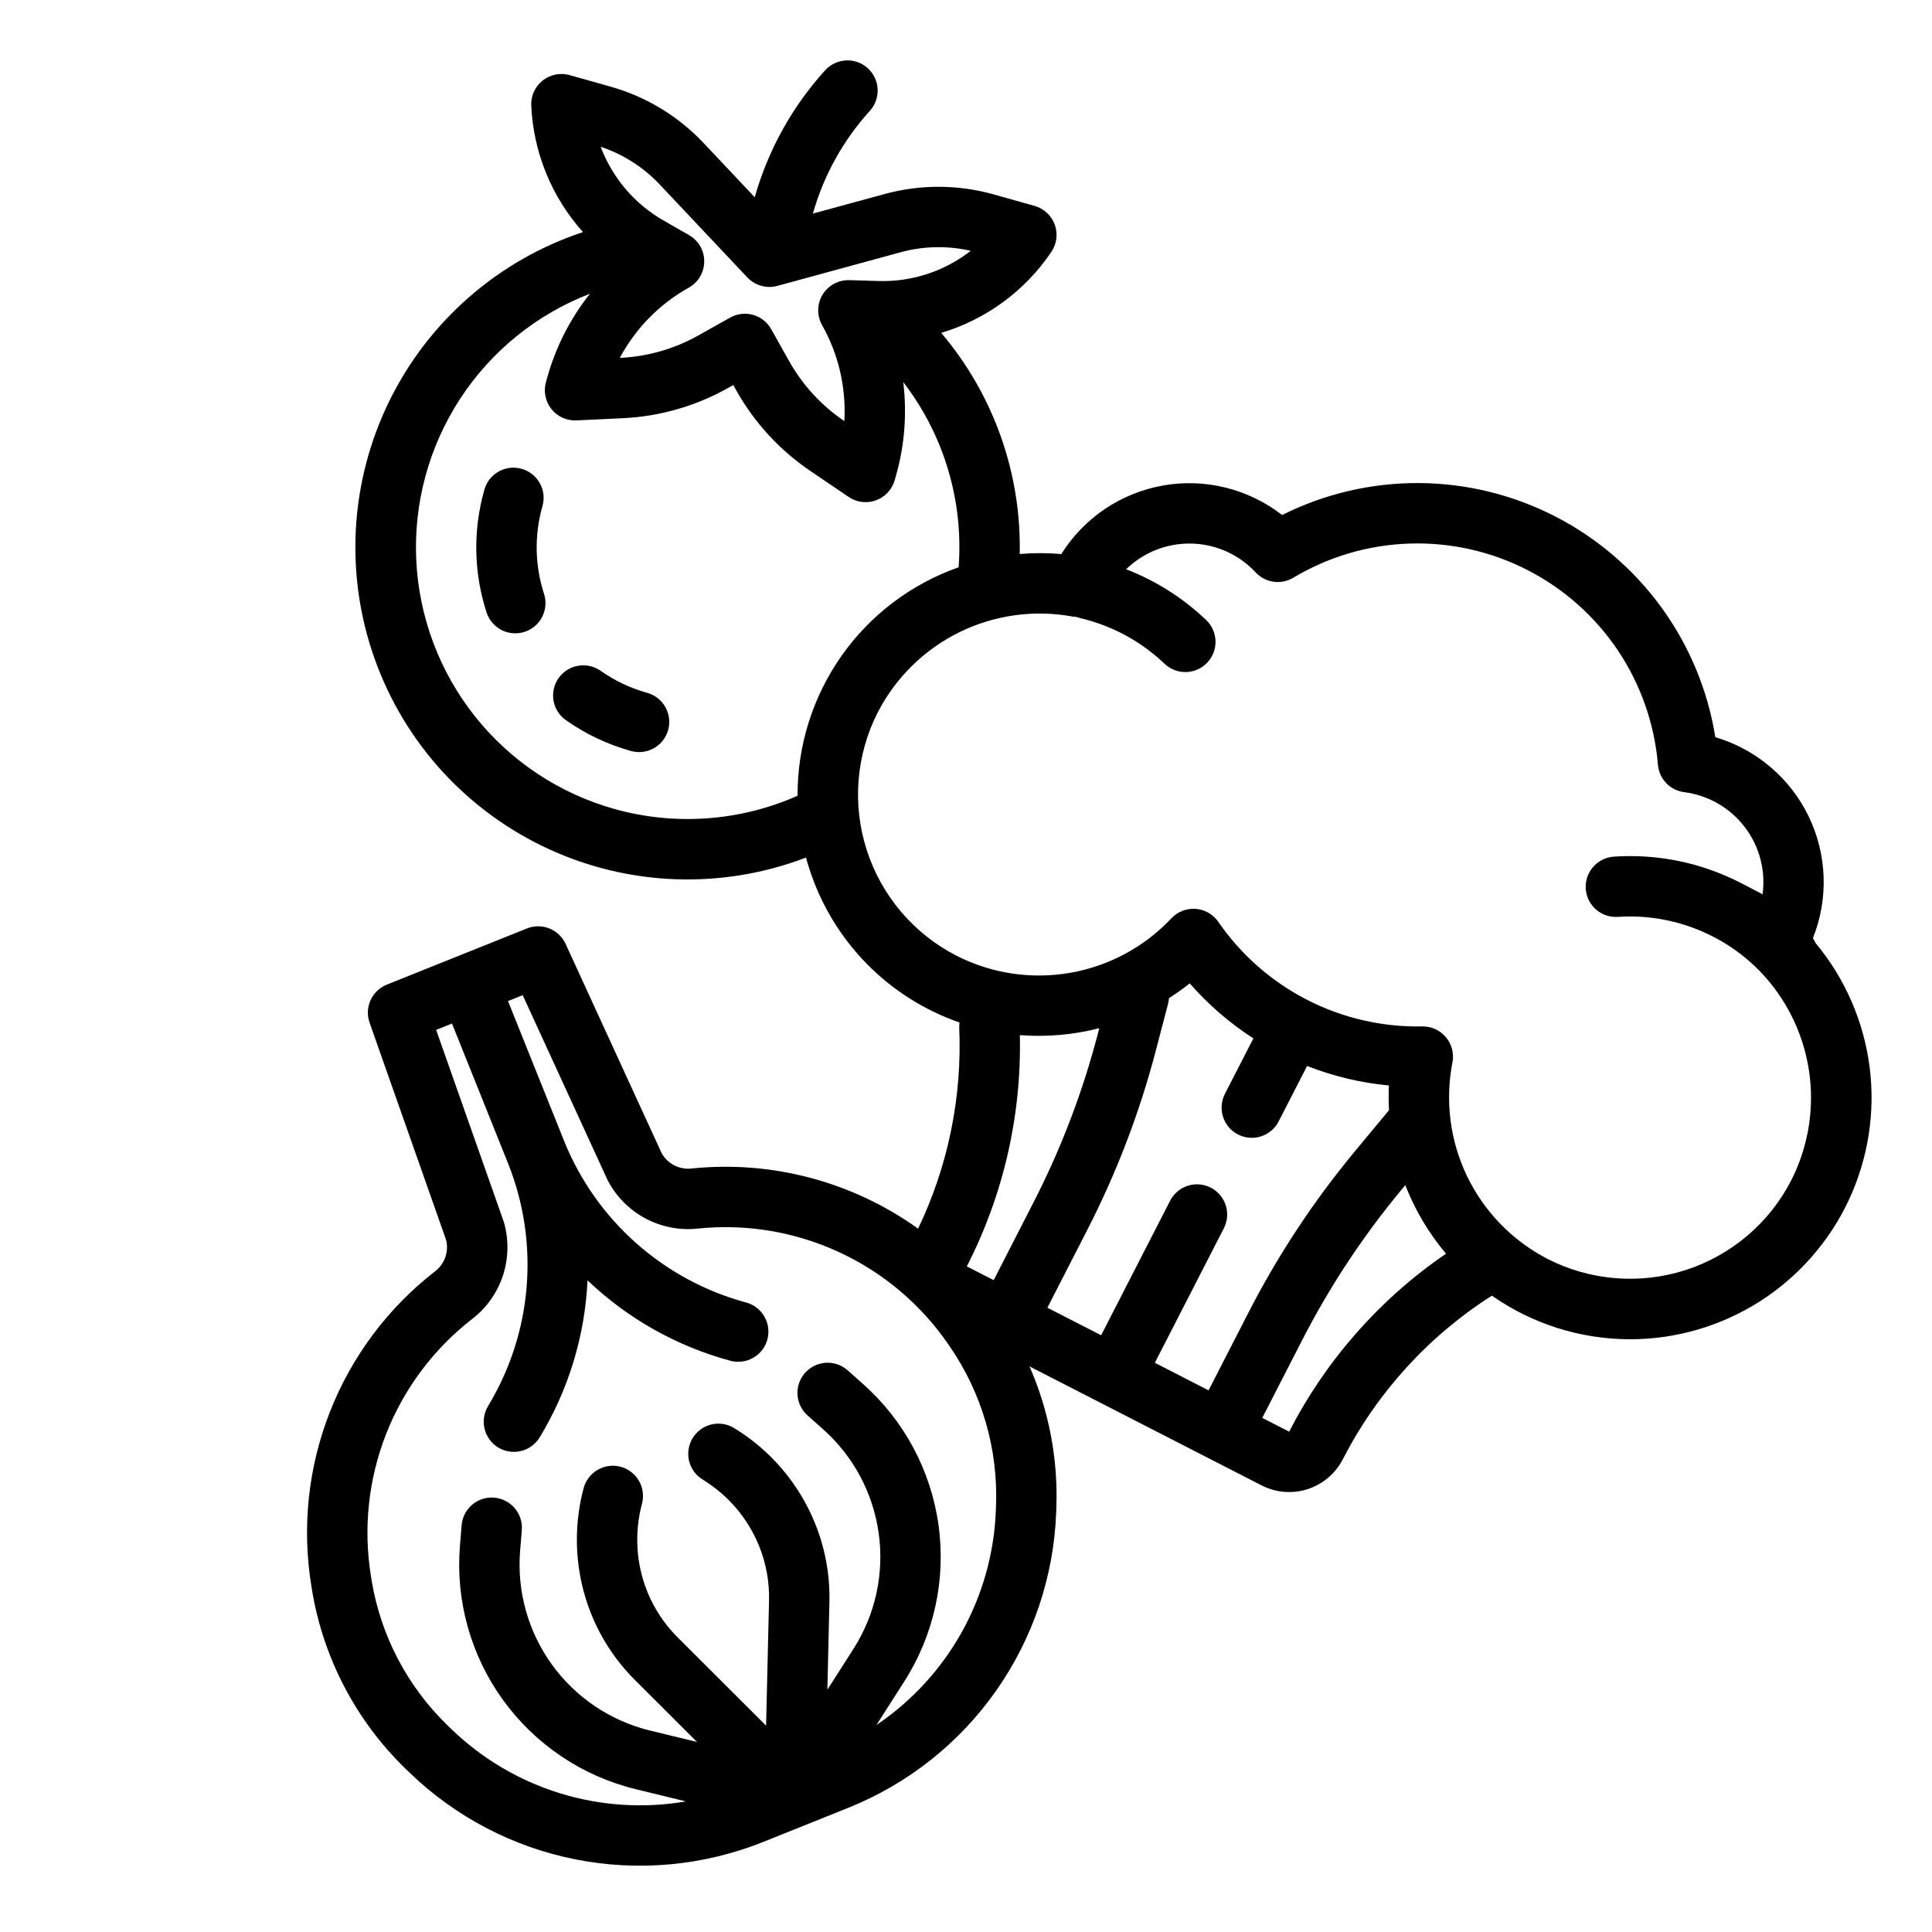 <?xml version="1.0" encoding="UTF-8"?> <svg xmlns="http://www.w3.org/2000/svg" width="40" height="40" viewBox="0 0 40 40" fill="none"> <path d="M37.591 19.526C37.574 19.491 37.555 19.457 37.534 19.424C37.696 19.02 37.771 18.586 37.756 18.151C37.74 17.716 37.634 17.289 37.444 16.897C37.254 16.506 36.984 16.158 36.651 15.877C36.319 15.595 35.932 15.386 35.514 15.263C35.359 14.294 34.978 13.375 34.401 12.58C33.824 11.786 33.069 11.138 32.195 10.69C31.322 10.242 30.355 10.006 29.373 10.001C28.391 9.997 27.422 10.223 26.545 10.663C26.199 10.395 25.802 10.201 25.377 10.096C24.952 9.99 24.51 9.975 24.079 10.052C23.648 10.128 23.238 10.294 22.875 10.538C22.513 10.783 22.205 11.101 21.973 11.472C21.686 11.446 21.398 11.446 21.112 11.47C21.148 9.797 20.57 8.168 19.487 6.892C20.418 6.613 21.224 6.021 21.767 5.215C21.823 5.133 21.858 5.039 21.87 4.941C21.882 4.843 21.871 4.743 21.837 4.65C21.803 4.557 21.747 4.473 21.675 4.406C21.602 4.339 21.515 4.289 21.419 4.263L20.574 4.025C19.837 3.818 19.057 3.815 18.319 4.016L16.83 4.422C17.053 3.632 17.457 2.904 18.009 2.295C18.12 2.173 18.178 2.011 18.17 1.845C18.163 1.68 18.089 1.524 17.967 1.413C17.844 1.301 17.682 1.243 17.517 1.251C17.351 1.259 17.195 1.332 17.084 1.455C16.401 2.207 15.903 3.107 15.626 4.084L14.567 2.961C14.042 2.404 13.375 2 12.638 1.793L11.793 1.555C11.697 1.528 11.597 1.525 11.5 1.544C11.403 1.564 11.312 1.606 11.234 1.668C11.157 1.729 11.095 1.809 11.054 1.899C11.013 1.989 10.994 2.088 10.999 2.187C11.043 3.157 11.422 4.082 12.07 4.805C11.201 5.093 10.398 5.552 9.708 6.155C9.018 6.758 8.456 7.492 8.054 8.316C7.653 9.139 7.419 10.034 7.368 10.948C7.317 11.863 7.449 12.778 7.757 13.641C8.064 14.504 8.541 15.297 9.159 15.973C9.778 16.648 10.524 17.194 11.357 17.577C12.188 17.96 13.089 18.174 14.004 18.204C14.919 18.235 15.832 18.082 16.688 17.755C16.708 17.831 16.73 17.908 16.755 17.983C16.991 18.719 17.395 19.39 17.934 19.943C18.474 20.497 19.136 20.916 19.866 21.17C19.861 21.206 19.859 21.241 19.86 21.277C19.922 22.713 19.629 24.142 19.008 25.438C17.648 24.463 15.977 24.02 14.312 24.193C14.191 24.206 14.068 24.183 13.959 24.127C13.851 24.071 13.761 23.985 13.7 23.878L11.71 19.542C11.643 19.396 11.522 19.282 11.373 19.222C11.224 19.163 11.058 19.163 10.909 19.223L8.008 20.386C7.859 20.446 7.738 20.561 7.672 20.708C7.605 20.855 7.598 21.021 7.652 21.174L9.236 25.671C9.266 25.789 9.26 25.913 9.22 26.028C9.18 26.143 9.107 26.244 9.011 26.319C8.035 27.075 7.282 28.081 6.831 29.23C6.379 30.379 6.247 31.628 6.448 32.846L6.461 32.928C6.694 34.329 7.369 35.619 8.386 36.61L8.47 36.691C9.422 37.614 10.621 38.242 11.922 38.498C13.223 38.754 14.571 38.628 15.802 38.135L17.567 37.427C18.798 36.932 19.858 36.093 20.621 35.008C21.384 33.924 21.817 32.642 21.867 31.317L21.87 31.23C21.909 30.221 21.72 29.215 21.315 28.29L26.119 30.753C26.415 30.905 26.758 30.933 27.073 30.831C27.389 30.729 27.651 30.506 27.802 30.212C28.512 28.829 29.577 27.66 30.888 26.825C31.725 27.411 32.721 27.726 33.743 27.728C34.694 27.729 35.625 27.458 36.428 26.949C37.23 26.439 37.871 25.711 38.275 24.851C38.678 23.99 38.829 23.032 38.708 22.089C38.586 21.146 38.199 20.257 37.591 19.526ZM13.658 3.819L15.474 5.745C15.552 5.827 15.651 5.887 15.76 5.917C15.869 5.948 15.984 5.949 16.094 5.919L18.648 5.222C19.121 5.093 19.62 5.083 20.098 5.193C19.553 5.619 18.875 5.84 18.183 5.818L17.583 5.8C17.473 5.797 17.363 5.823 17.266 5.876C17.169 5.929 17.088 6.007 17.03 6.101C16.973 6.196 16.942 6.304 16.94 6.415C16.938 6.525 16.966 6.634 17.02 6.731C17.361 7.335 17.521 8.025 17.481 8.718L17.471 8.711C17.003 8.393 16.616 7.971 16.339 7.478L15.967 6.815C15.886 6.67 15.75 6.564 15.591 6.519C15.431 6.474 15.26 6.495 15.116 6.576L14.453 6.948C13.959 7.224 13.409 7.382 12.844 7.409L12.832 7.41C13.159 6.798 13.655 6.293 14.261 5.955C14.358 5.901 14.438 5.822 14.494 5.727C14.55 5.631 14.58 5.523 14.58 5.412C14.581 5.302 14.552 5.193 14.497 5.097C14.441 5.001 14.361 4.922 14.265 4.867L13.744 4.569C13.143 4.227 12.68 3.686 12.436 3.038C12.901 3.194 13.321 3.462 13.658 3.819ZM12.714 16.747C11.577 16.427 10.569 15.757 9.834 14.832C9.099 13.907 8.674 12.774 8.618 11.594C8.563 10.414 8.881 9.246 9.526 8.257C10.172 7.267 11.112 6.506 12.215 6.081C11.808 6.592 11.509 7.179 11.333 7.807L11.304 7.91C11.277 8.006 11.273 8.106 11.293 8.203C11.312 8.3 11.355 8.391 11.416 8.469C11.478 8.546 11.557 8.608 11.647 8.649C11.738 8.69 11.836 8.709 11.935 8.704L12.903 8.658C13.662 8.621 14.401 8.409 15.064 8.038L15.182 7.972L15.248 8.09C15.621 8.752 16.141 9.318 16.769 9.745L17.571 10.289C17.653 10.345 17.747 10.38 17.845 10.392C17.944 10.404 18.043 10.393 18.136 10.359C18.229 10.325 18.313 10.269 18.38 10.197C18.448 10.124 18.497 10.037 18.524 9.941L18.553 9.838C18.73 9.212 18.78 8.557 18.701 7.911C19.543 9.004 19.951 10.369 19.847 11.745C18.868 12.089 18.022 12.729 17.424 13.577C16.827 14.425 16.508 15.438 16.513 16.475C15.317 17.005 13.973 17.101 12.714 16.747ZM20.573 26.504L20.017 26.219C20.775 24.739 21.152 23.093 21.115 21.431C21.668 21.474 22.223 21.425 22.759 21.288L22.726 21.417C22.411 22.621 21.966 23.787 21.398 24.894L20.573 26.504ZM20.621 31.184L20.618 31.272C20.585 32.154 20.343 33.017 19.914 33.789C19.484 34.56 18.878 35.22 18.146 35.714L18.722 34.813C19.336 33.853 19.588 32.704 19.431 31.575C19.274 30.445 18.719 29.409 17.866 28.652L17.556 28.377C17.495 28.321 17.423 28.278 17.345 28.25C17.267 28.222 17.184 28.21 17.102 28.214C17.019 28.219 16.938 28.24 16.864 28.276C16.789 28.311 16.722 28.362 16.667 28.424C16.613 28.486 16.57 28.558 16.544 28.636C16.517 28.715 16.506 28.797 16.511 28.88C16.517 28.963 16.539 29.043 16.576 29.117C16.613 29.192 16.664 29.258 16.727 29.312L17.037 29.587C17.667 30.146 18.077 30.912 18.193 31.747C18.309 32.581 18.123 33.43 17.669 34.14L17.13 34.983L17.172 33.172C17.186 32.616 17.086 32.063 16.878 31.547C16.546 30.723 15.957 30.028 15.199 29.566C15.129 29.523 15.051 29.495 14.97 29.482C14.888 29.47 14.806 29.473 14.726 29.493C14.565 29.532 14.426 29.634 14.34 29.775C14.254 29.917 14.228 30.087 14.267 30.248C14.306 30.409 14.408 30.548 14.55 30.634C15.077 30.956 15.487 31.439 15.718 32.012C15.862 32.371 15.932 32.755 15.922 33.142L15.861 35.728L14.031 33.901C13.757 33.628 13.541 33.302 13.397 32.943C13.169 32.369 13.131 31.736 13.29 31.139C13.312 31.06 13.318 30.977 13.308 30.895C13.298 30.813 13.271 30.733 13.23 30.662C13.19 30.59 13.135 30.527 13.069 30.477C13.004 30.426 12.929 30.389 12.85 30.368C12.77 30.346 12.687 30.341 12.605 30.352C12.523 30.363 12.444 30.39 12.373 30.432C12.301 30.473 12.239 30.529 12.189 30.595C12.139 30.66 12.103 30.735 12.082 30.815C11.854 31.674 11.908 32.583 12.237 33.408C12.444 33.924 12.754 34.393 13.148 34.785L14.43 36.065L13.457 35.829C12.639 35.629 11.918 35.144 11.425 34.461C10.932 33.777 10.699 32.94 10.769 32.101L10.803 31.687C10.81 31.605 10.802 31.522 10.777 31.443C10.752 31.364 10.712 31.291 10.659 31.228C10.606 31.165 10.541 31.113 10.467 31.075C10.394 31.037 10.314 31.014 10.232 31.007C10.149 31 10.066 31.01 9.988 31.035C9.909 31.06 9.837 31.101 9.774 31.155C9.711 31.209 9.66 31.274 9.622 31.348C9.585 31.422 9.563 31.502 9.557 31.584L9.523 31.998C9.429 33.134 9.744 34.267 10.411 35.192C11.079 36.117 12.054 36.773 13.162 37.043L14.2 37.296C13.329 37.446 12.435 37.388 11.591 37.127C10.746 36.866 9.975 36.409 9.34 35.794L9.256 35.713C8.431 34.909 7.884 33.863 7.695 32.727L7.682 32.644C7.518 31.648 7.626 30.627 7.995 29.687C8.364 28.747 8.98 27.925 9.777 27.307C10.073 27.079 10.293 26.768 10.411 26.414C10.528 26.059 10.537 25.678 10.437 25.319C10.433 25.305 10.429 25.292 10.424 25.278L9.03 21.323L9.358 21.191L10.521 24.092C10.844 24.903 10.975 25.777 10.903 26.647C10.832 27.517 10.559 28.359 10.108 29.106C10.065 29.176 10.036 29.254 10.023 29.335C10.009 29.417 10.013 29.5 10.032 29.58C10.051 29.66 10.086 29.736 10.135 29.803C10.183 29.869 10.245 29.926 10.315 29.969C10.386 30.011 10.464 30.04 10.545 30.052C10.627 30.065 10.71 30.061 10.79 30.041C10.87 30.021 10.946 29.986 11.012 29.936C11.078 29.887 11.134 29.826 11.176 29.755C11.771 28.772 12.111 27.656 12.164 26.508C12.995 27.301 14.012 27.873 15.121 28.173C15.2 28.194 15.283 28.2 15.364 28.189C15.446 28.179 15.525 28.152 15.596 28.111C15.667 28.07 15.729 28.016 15.78 27.951C15.83 27.885 15.866 27.811 15.888 27.732C15.909 27.652 15.914 27.569 15.904 27.488C15.893 27.406 15.866 27.328 15.825 27.257C15.784 27.186 15.729 27.123 15.664 27.073C15.599 27.023 15.524 26.987 15.445 26.966C14.602 26.738 13.824 26.317 13.171 25.738C12.518 25.159 12.008 24.436 11.681 23.627L10.518 20.726L10.822 20.604L12.574 24.421C12.579 24.432 12.585 24.444 12.591 24.455C12.767 24.784 13.037 25.053 13.366 25.228C13.696 25.403 14.07 25.476 14.441 25.437C15.445 25.332 16.458 25.501 17.374 25.925C18.29 26.349 19.074 27.013 19.643 27.846L19.665 27.878C20.332 28.848 20.668 30.008 20.621 31.184H20.621ZM25.848 27.176L25.022 28.786L23.91 28.215L25.336 25.435C25.374 25.361 25.398 25.282 25.405 25.199C25.412 25.117 25.403 25.034 25.378 24.956C25.353 24.877 25.313 24.804 25.259 24.741C25.206 24.678 25.141 24.626 25.067 24.589C24.994 24.551 24.914 24.528 24.831 24.522C24.749 24.515 24.666 24.525 24.588 24.551C24.51 24.576 24.437 24.617 24.375 24.671C24.312 24.725 24.261 24.791 24.224 24.864L22.798 27.645L21.685 27.075L22.511 25.464C23.12 24.276 23.598 23.025 23.935 21.733L24.183 20.783C24.193 20.745 24.199 20.705 24.202 20.666C24.35 20.571 24.494 20.469 24.632 20.36C25.016 20.799 25.459 21.182 25.95 21.499L25.364 22.64C25.326 22.713 25.302 22.793 25.294 22.875C25.287 22.958 25.296 23.041 25.321 23.12C25.345 23.199 25.386 23.272 25.439 23.335C25.492 23.399 25.558 23.451 25.632 23.488C25.705 23.526 25.786 23.549 25.868 23.555C25.951 23.562 26.034 23.552 26.112 23.526C26.191 23.5 26.264 23.459 26.326 23.405C26.389 23.35 26.44 23.284 26.477 23.21L27.062 22.07C27.605 22.283 28.175 22.419 28.756 22.474C28.748 22.645 28.748 22.815 28.758 22.985L28.047 23.842C27.195 24.87 26.457 25.988 25.848 27.176H25.848ZM26.691 29.641L26.134 29.356L26.96 27.746C27.528 26.639 28.215 25.597 29.01 24.64L29.095 24.537C29.296 25.053 29.581 25.532 29.938 25.956C28.566 26.895 27.45 28.162 26.691 29.641H26.691ZM37.086 24.437C36.632 25.322 35.845 25.99 34.899 26.295C33.952 26.6 32.923 26.516 32.038 26.063C31.315 25.689 30.732 25.091 30.377 24.358C30.023 23.625 29.915 22.797 30.071 21.998C30.089 21.907 30.086 21.814 30.064 21.724C30.041 21.635 29.999 21.551 29.941 21.48C29.882 21.408 29.808 21.351 29.725 21.311C29.641 21.272 29.55 21.251 29.458 21.251H29.445C28.617 21.267 27.798 21.078 27.061 20.7C26.325 20.322 25.693 19.768 25.224 19.086C25.171 19.009 25.101 18.945 25.02 18.898C24.939 18.852 24.849 18.824 24.755 18.817C24.662 18.81 24.568 18.824 24.481 18.858C24.394 18.892 24.316 18.945 24.252 19.013C23.694 19.606 22.959 20.002 22.157 20.141C21.354 20.281 20.529 20.157 19.803 19.787C18.918 19.333 18.25 18.546 17.945 17.6C17.64 16.653 17.724 15.624 18.178 14.739C18.55 14.022 19.142 13.443 19.867 13.087C20.593 12.732 21.413 12.619 22.207 12.765C22.259 12.766 22.311 12.776 22.359 12.796C23.016 12.949 23.621 13.275 24.109 13.741C24.229 13.855 24.389 13.918 24.555 13.914C24.721 13.911 24.878 13.841 24.993 13.721C25.107 13.601 25.17 13.441 25.166 13.275C25.162 13.11 25.093 12.952 24.973 12.838C24.495 12.381 23.932 12.024 23.315 11.786C23.494 11.612 23.706 11.475 23.939 11.383C24.171 11.292 24.42 11.248 24.67 11.254C24.919 11.26 25.166 11.316 25.394 11.418C25.622 11.521 25.827 11.668 25.997 11.851C26.095 11.956 26.225 12.024 26.367 12.044C26.508 12.064 26.652 12.035 26.775 11.962C27.504 11.525 28.331 11.282 29.18 11.254C30.028 11.226 30.87 11.415 31.625 11.802C32.381 12.19 33.025 12.763 33.498 13.468C33.97 14.174 34.255 14.988 34.326 15.834C34.338 15.976 34.398 16.111 34.498 16.214C34.596 16.317 34.728 16.383 34.87 16.401C35.116 16.433 35.353 16.512 35.568 16.636C35.782 16.759 35.971 16.924 36.121 17.121C36.272 17.317 36.383 17.542 36.446 17.781C36.51 18.021 36.525 18.27 36.492 18.516C36.354 18.441 36.204 18.364 36.032 18.276C35.224 17.861 34.318 17.674 33.412 17.736C33.33 17.742 33.25 17.763 33.177 17.8C33.103 17.836 33.038 17.887 32.984 17.949C32.93 18.011 32.889 18.083 32.862 18.16C32.836 18.238 32.826 18.32 32.831 18.402C32.837 18.484 32.859 18.564 32.895 18.638C32.932 18.711 32.982 18.777 33.044 18.831C33.106 18.885 33.178 18.926 33.256 18.952C33.334 18.978 33.416 18.989 33.498 18.983C34.013 18.949 34.53 19.021 35.016 19.196C35.502 19.37 35.948 19.643 36.324 19.997C36.329 20.002 36.334 20.007 36.339 20.012C36.45 20.118 36.554 20.23 36.65 20.349L36.651 20.35C37.111 20.916 37.396 21.604 37.474 22.329C37.551 23.054 37.416 23.786 37.086 24.437Z" fill="black"></path> <path d="M11.229 10.487C11.252 10.408 11.26 10.324 11.252 10.242C11.243 10.159 11.218 10.079 11.178 10.007C11.138 9.934 11.084 9.87 11.019 9.818C10.954 9.767 10.879 9.728 10.799 9.706C10.719 9.684 10.636 9.677 10.553 9.687C10.471 9.697 10.392 9.724 10.32 9.765C10.248 9.806 10.184 9.861 10.134 9.927C10.084 9.993 10.047 10.068 10.026 10.149C9.791 10.977 9.807 11.856 10.072 12.675C10.097 12.754 10.137 12.827 10.191 12.89C10.244 12.953 10.309 13.005 10.382 13.043C10.455 13.081 10.535 13.104 10.617 13.11C10.7 13.117 10.782 13.107 10.861 13.082C10.939 13.057 11.012 13.016 11.075 12.963C11.137 12.909 11.189 12.844 11.226 12.77C11.263 12.697 11.286 12.616 11.292 12.534C11.298 12.452 11.288 12.369 11.262 12.291C11.073 11.706 11.061 11.078 11.229 10.487Z" fill="black"></path> <path d="M13.391 14.342C13.049 14.246 12.726 14.093 12.436 13.889C12.369 13.841 12.293 13.808 12.213 13.79C12.133 13.772 12.05 13.77 11.969 13.784C11.888 13.798 11.811 13.827 11.742 13.871C11.672 13.915 11.612 13.972 11.565 14.039C11.518 14.107 11.484 14.182 11.466 14.262C11.448 14.342 11.446 14.425 11.46 14.506C11.474 14.587 11.504 14.664 11.548 14.734C11.592 14.803 11.649 14.863 11.716 14.91C12.122 15.196 12.574 15.411 13.052 15.545C13.131 15.569 13.215 15.576 13.297 15.568C13.38 15.559 13.46 15.534 13.532 15.494C13.605 15.454 13.669 15.4 13.721 15.335C13.772 15.27 13.81 15.195 13.833 15.116C13.855 15.036 13.862 14.952 13.852 14.87C13.841 14.787 13.815 14.708 13.774 14.636C13.733 14.564 13.677 14.501 13.612 14.45C13.546 14.4 13.47 14.363 13.39 14.342L13.391 14.342Z" fill="black"></path> </svg> 